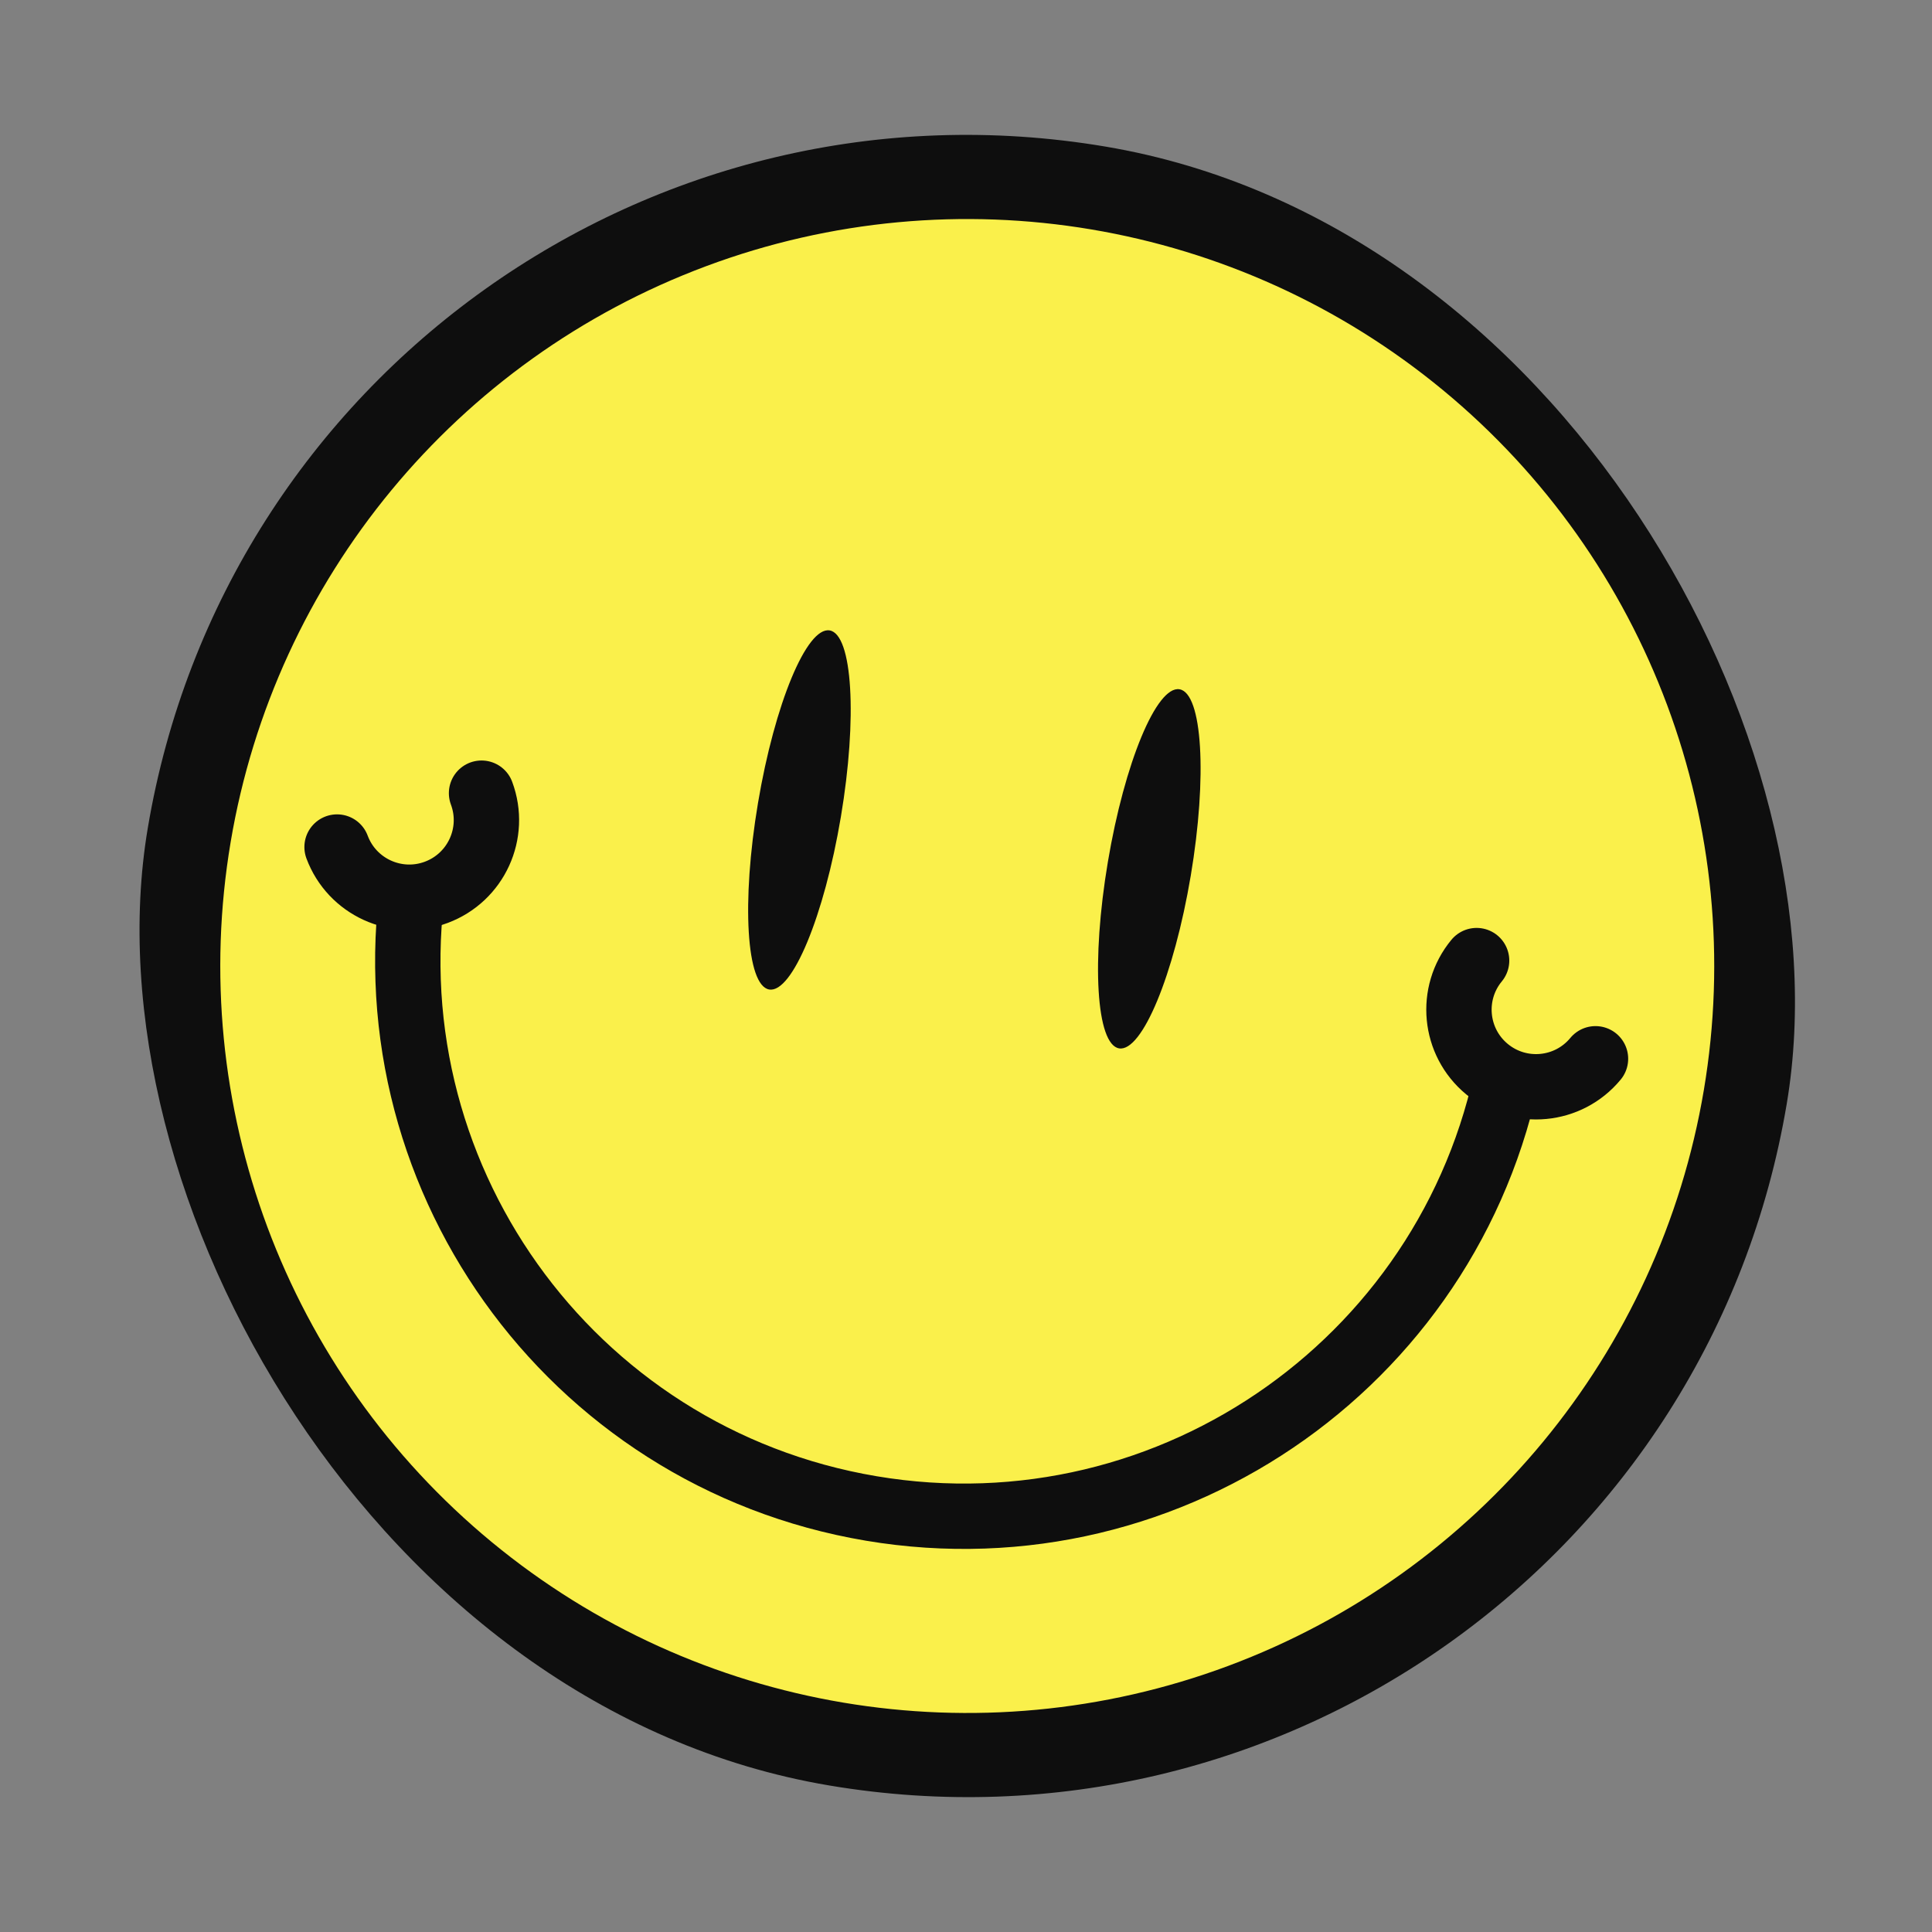 <svg width="134" height="134" viewBox="0 0 134 134" fill="none" xmlns="http://www.w3.org/2000/svg">
<rect x="0" y="0" width="134" height="134" fill="#808080" stroke="none"/>
<g id="Frame 1321315114">
<g clip-path="url(#clip0_523_26738)">
<rect x="19.815" y="0.598" width="115.273" height="115.273" rx="57.636" transform="rotate(9.553 19.815 0.598)" fill="#0E0E0E"/>
<circle id="Ellipse 11" cx="67.087" cy="67.001" r="51.808" transform="rotate(9.553 67.087 67.001)" fill="#FAF04B"/>
<ellipse id="Ellipse 12" cx="55.447" cy="56.177" rx="2.914" ry="12.628" transform="rotate(9.553 55.447 56.177)" fill="#0E0E0E"/>
<ellipse id="Ellipse 13" cx="79.714" cy="60.26" rx="2.914" ry="12.628" transform="rotate(9.553 79.714 60.26)" fill="#0E0E0E"/>
<path id="Ellipse 14" d="M104.82 73.021C101.288 94.007 81.413 108.156 60.427 104.624C39.441 101.093 25.292 81.217 28.824 60.232" stroke="#0E0E0E" stroke-width="4.533"/>
<path id="Ellipse 15" d="M33.399 55.013C34.431 57.78 33.024 60.859 30.257 61.891C27.49 62.923 24.41 61.516 23.378 58.749" stroke="#0E0E0E" stroke-width="4.533" stroke-linecap="round"/>
<path id="Ellipse 16" d="M102.415 66.625C100.535 68.902 100.856 72.272 103.133 74.153C105.41 76.034 108.781 75.712 110.661 73.435" stroke="#0E0E0E" stroke-width="4.533" stroke-linecap="round"/>
</g>
</g>
<defs>
<clipPath id="clip0_523_26738">
<rect x="19.815" y="0.598" width="115.273" height="115.273" rx="57.636" transform="rotate(9.553 19.815 0.598)" fill="white"/>
</clipPath>
</defs>
</svg>
